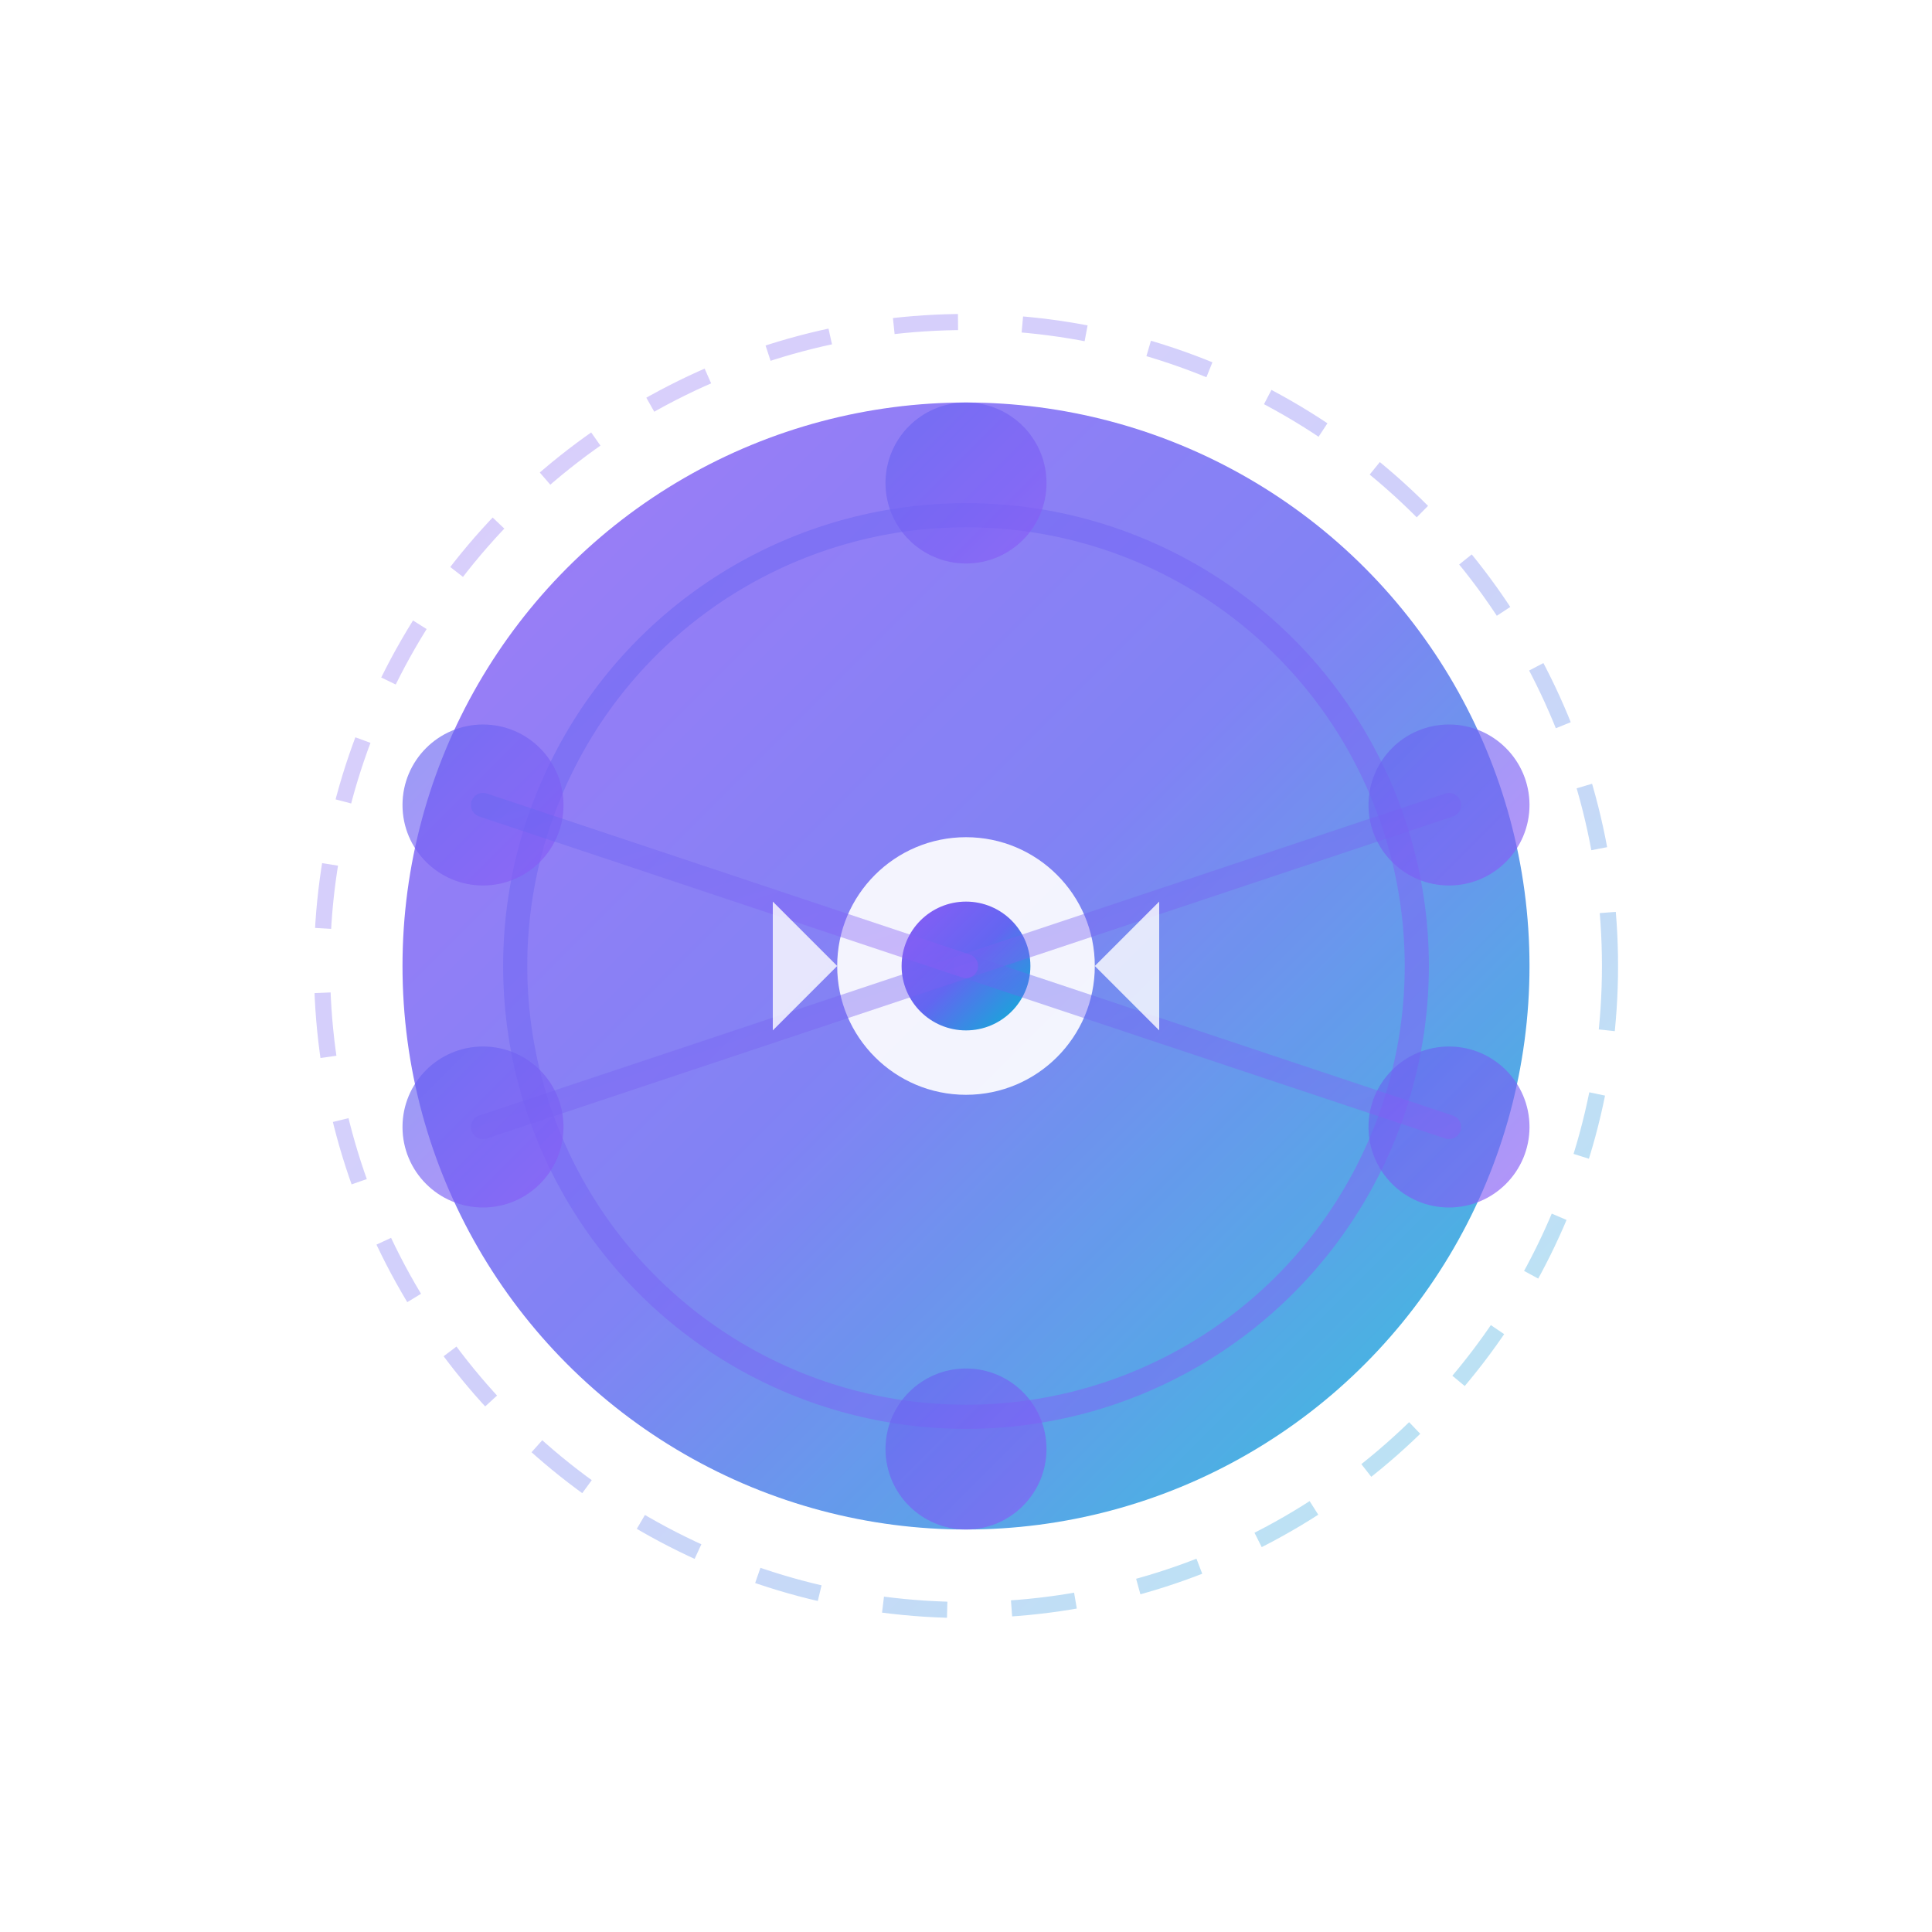 <svg viewBox="0 0 120 120" xmlns="http://www.w3.org/2000/svg">
  <defs>
    <!-- 主渐变 - 与网站主题一致 -->
    <linearGradient id="mainGrad" x1="0%" y1="0%" x2="100%" y2="100%">
      <stop offset="0%" style="stop-color:#8B5CF6;stop-opacity:1" />
      <stop offset="50%" style="stop-color:#6366F1;stop-opacity:1" />
      <stop offset="100%" style="stop-color:#06B6D4;stop-opacity:1" />
    </linearGradient>
    
    <!-- 次要渐变 -->
    <linearGradient id="secondaryGrad" x1="0%" y1="0%" x2="100%" y2="100%">
      <stop offset="0%" style="stop-color:#6366F1;stop-opacity:0.8" />
      <stop offset="100%" style="stop-color:#8B5CF6;stop-opacity:0.8" />
    </linearGradient>
    
    <!-- 发光效果 -->
    <filter id="glow">
      <feGaussianBlur stdDeviation="3" result="coloredBlur"/>
      <feMerge>
        <feMergeNode in="coloredBlur"/>
        <feMergeNode in="SourceGraphic"/>
      </feMerge>
    </filter>
    
    <!-- 内发光 -->
    <filter id="innerGlow">
      <feGaussianBlur stdDeviation="2" result="coloredBlur"/>
      <feMerge>
        <feMergeNode in="coloredBlur"/>
        <feMergeNode in="SourceGraphic"/>
      </feMerge>
    </filter>
  </defs>
  
  <!-- 背景圆形 - 代表 AI 核心 -->
  <circle cx="60" cy="60" r="35" fill="url(#mainGrad)" filter="url(#glow)" opacity="0.9"/>
  
  <!-- 内圈装饰 -->
  <circle cx="60" cy="60" r="28" fill="none" stroke="url(#secondaryGrad)" stroke-width="1.5" opacity="0.6"/>
  
  <!-- AI 神经网络节点 -->
  <!-- 中心节点 -->
  <circle cx="60" cy="60" r="8" fill="#ffffff" filter="url(#innerGlow)" opacity="0.95"/>
  <circle cx="60" cy="60" r="4" fill="url(#mainGrad)"/>
  
  <!-- 外围节点 -->
  <circle cx="60" cy="30" r="5" fill="url(#secondaryGrad)" filter="url(#glow)" opacity="0.9"/>
  <circle cx="90" cy="50" r="5" fill="url(#secondaryGrad)" filter="url(#glow)" opacity="0.9"/>
  <circle cx="90" cy="70" r="5" fill="url(#secondaryGrad)" filter="url(#glow)" opacity="0.9"/>
  <circle cx="60" cy="90" r="5" fill="url(#secondaryGrad)" filter="url(#glow)" opacity="0.9"/>
  <circle cx="30" cy="70" r="5" fill="url(#secondaryGrad)" filter="url(#glow)" opacity="0.9"/>
  <circle cx="30" cy="50" r="5" fill="url(#secondaryGrad)" filter="url(#glow)" opacity="0.9"/>
  
  <!-- 连接线 - 代表神经网络连接 -->
  <line x1="60" y1="60" x2="60" y2="30" stroke="url(#secondaryGrad)" stroke-width="1.5" opacity="0.5" stroke-linecap="round"/>
  <line x1="60" y1="60" x2="90" y2="50" stroke="url(#secondaryGrad)" stroke-width="1.5" opacity="0.5" stroke-linecap="round"/>
  <line x1="60" y1="60" x2="90" y2="70" stroke="url(#secondaryGrad)" stroke-width="1.5" opacity="0.5" stroke-linecap="round"/>
  <line x1="60" y1="60" x2="60" y2="90" stroke="url(#secondaryGrad)" stroke-width="1.5" opacity="0.5" stroke-linecap="round"/>
  <line x1="60" y1="60" x2="30" y2="70" stroke="url(#secondaryGrad)" stroke-width="1.5" opacity="0.5" stroke-linecap="round"/>
  <line x1="60" y1="60" x2="30" y2="50" stroke="url(#secondaryGrad)" stroke-width="1.5" opacity="0.5" stroke-linecap="round"/>
  
  <!-- 数据流箭头 - 代表 AI 处理 -->
  <path d="M 52 60 L 48 56 L 48 64 Z" fill="#ffffff" opacity="0.8"/>
  <path d="M 68 60 L 72 56 L 72 64 Z" fill="#ffffff" opacity="0.8"/>
  
  <!-- 外层装饰环 -->
  <circle cx="60" cy="60" r="40" fill="none" stroke="url(#mainGrad)" stroke-width="1" opacity="0.3" stroke-dasharray="4 4"/>
</svg>
